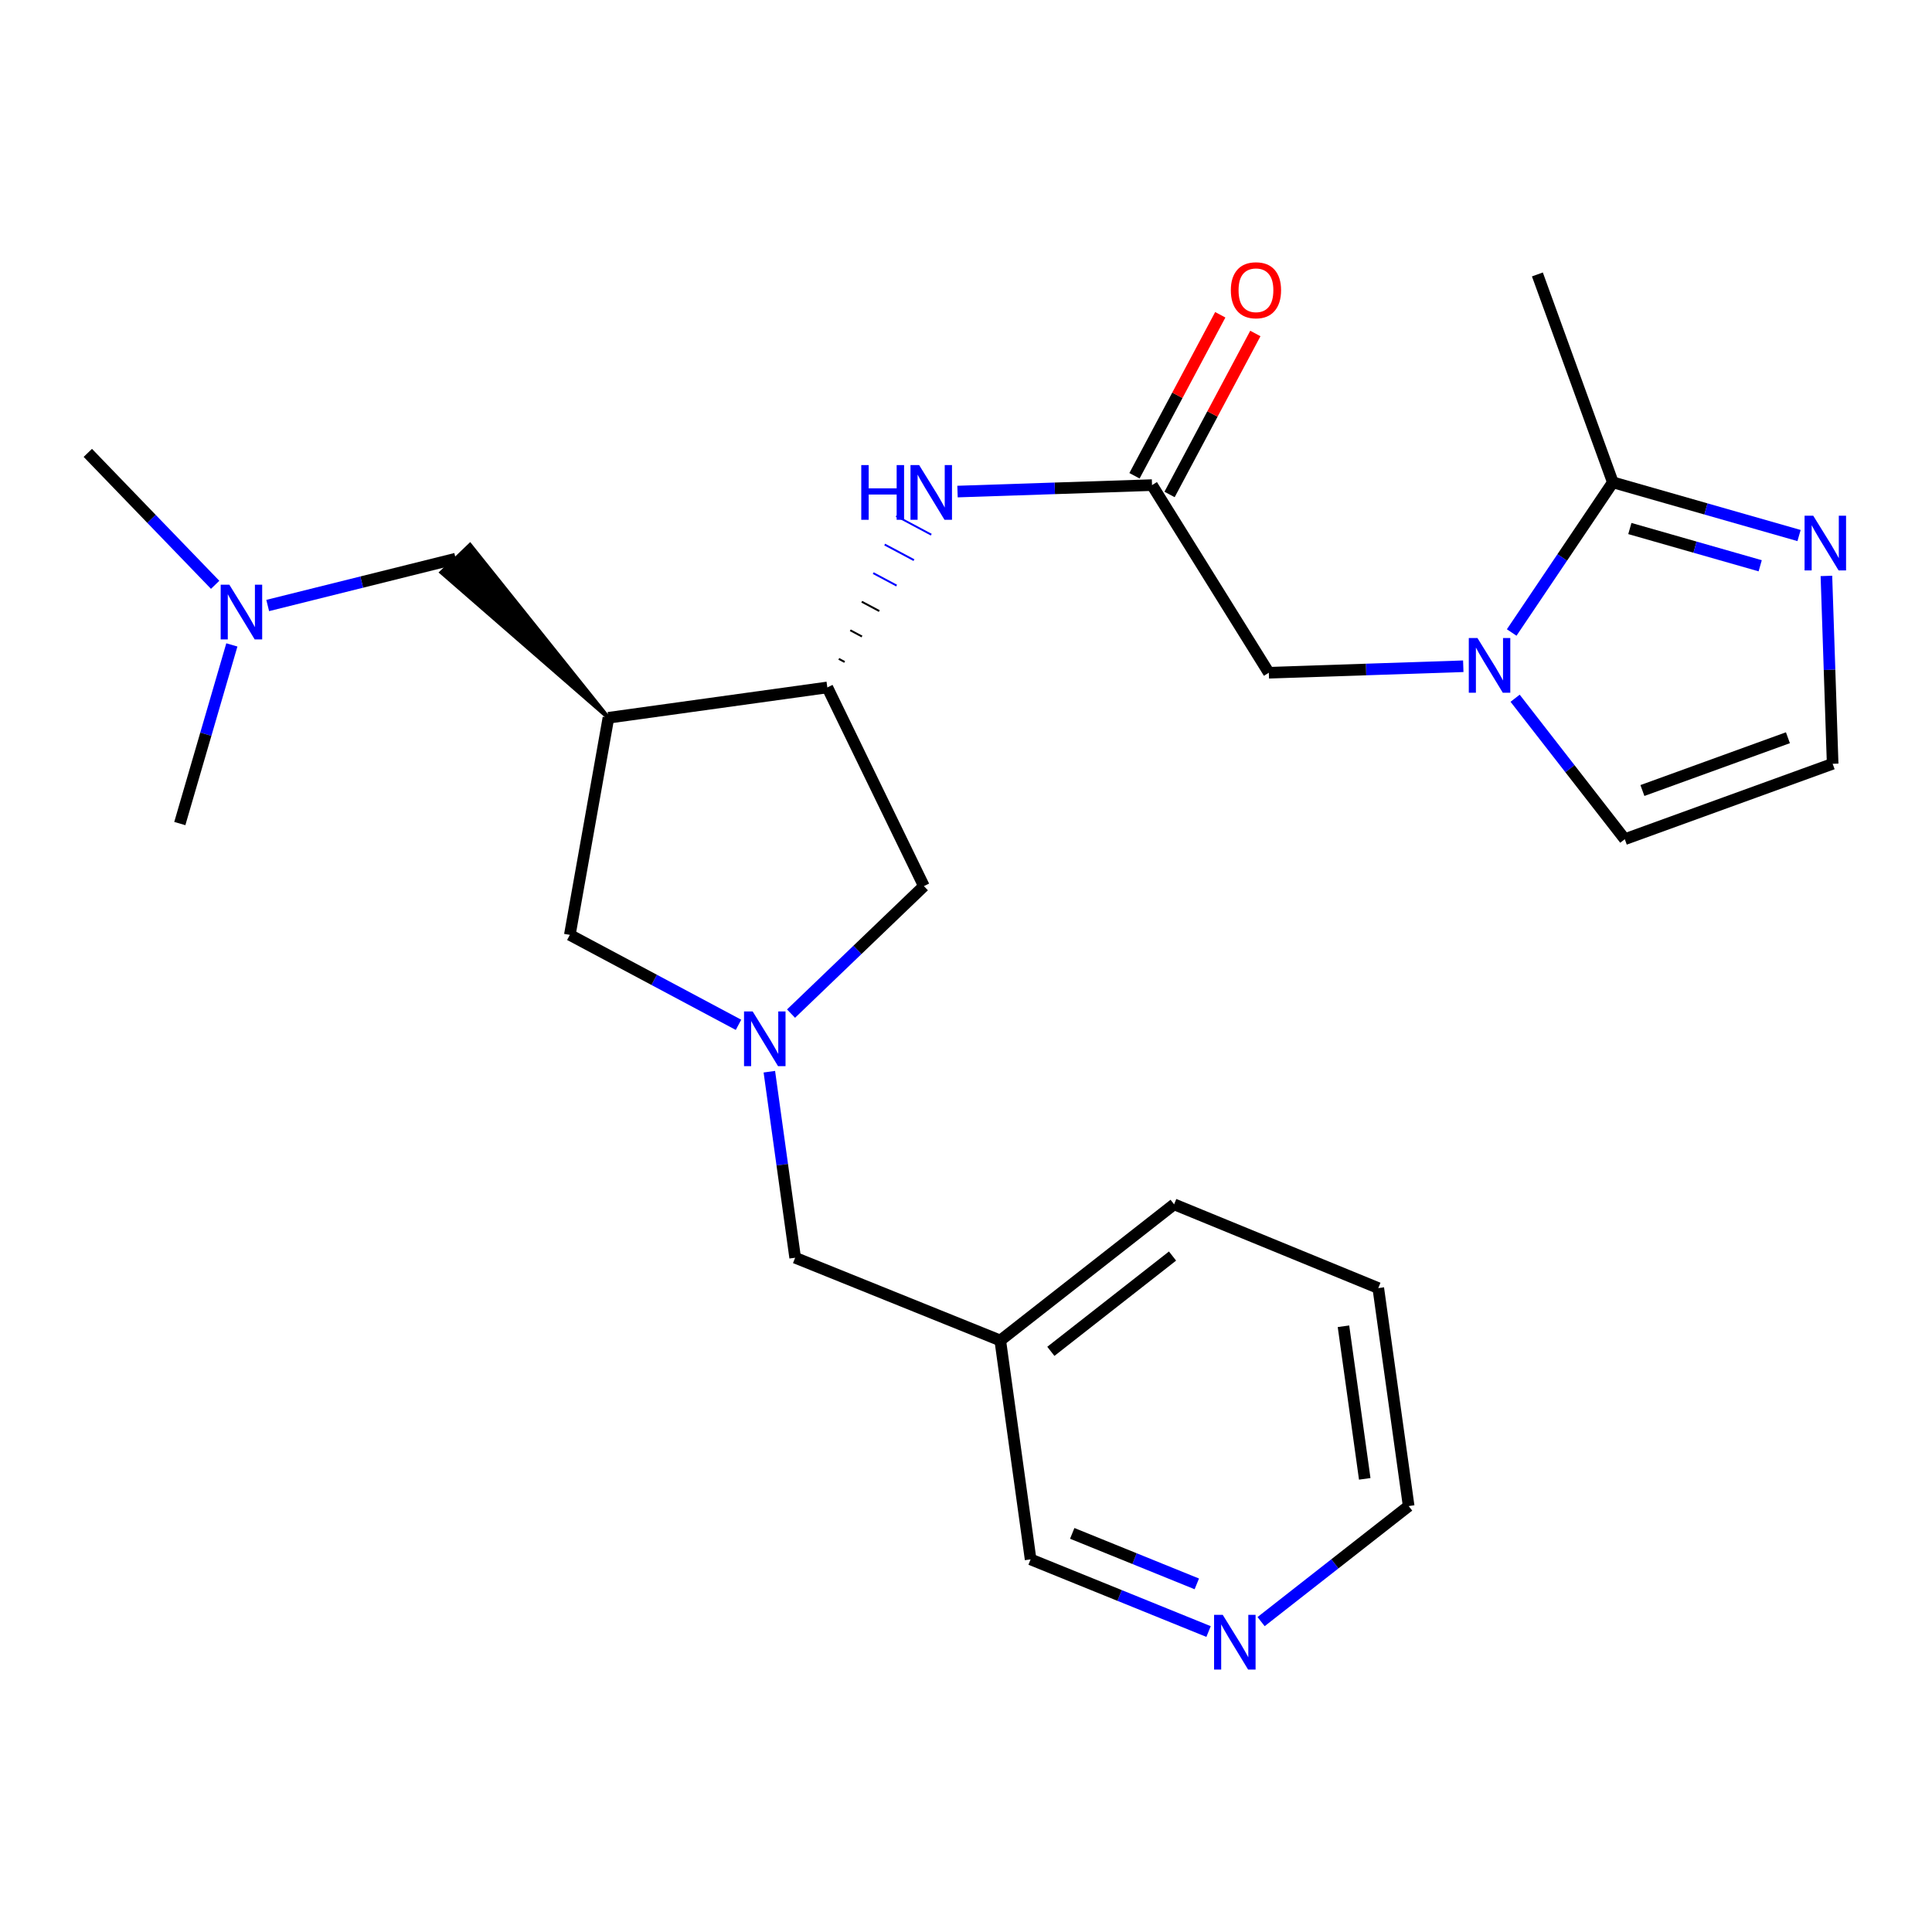 <?xml version='1.0' encoding='iso-8859-1'?>
<svg version='1.1' baseProfile='full'
              xmlns='http://www.w3.org/2000/svg'
                      xmlns:rdkit='http://www.rdkit.org/xml'
                      xmlns:xlink='http://www.w3.org/1999/xlink'
                  xml:space='preserve'
width='1000px' height='1000px' viewBox='0 0 1000 1000'>
<!-- END OF HEADER -->
<rect style='opacity:1.0;fill:#FFFFFF;stroke:none' width='1000' height='1000' x='0' y='0'> </rect>
<path class='bond-2' d='M 782.447,327.38 L 808.625,288.516' style='fill:none;fill-rule:evenodd;stroke:#0000FF;stroke-width:6px;stroke-linecap:butt;stroke-linejoin:miter;stroke-opacity:1' />
<path class='bond-2' d='M 808.625,288.516 L 834.804,249.652' style='fill:none;fill-rule:evenodd;stroke:#000000;stroke-width:6px;stroke-linecap:butt;stroke-linejoin:miter;stroke-opacity:1' />
<path class='bond-8' d='M 757.388,344.85 L 707.066,346.532' style='fill:none;fill-rule:evenodd;stroke:#0000FF;stroke-width:6px;stroke-linecap:butt;stroke-linejoin:miter;stroke-opacity:1' />
<path class='bond-8' d='M 707.066,346.532 L 656.744,348.213' style='fill:none;fill-rule:evenodd;stroke:#000000;stroke-width:6px;stroke-linecap:butt;stroke-linejoin:miter;stroke-opacity:1' />
<path class='bond-11' d='M 784.22,361.406 L 812.604,397.885' style='fill:none;fill-rule:evenodd;stroke:#0000FF;stroke-width:6px;stroke-linecap:butt;stroke-linejoin:miter;stroke-opacity:1' />
<path class='bond-11' d='M 812.604,397.885 L 840.987,434.363' style='fill:none;fill-rule:evenodd;stroke:#000000;stroke-width:6px;stroke-linecap:butt;stroke-linejoin:miter;stroke-opacity:1' />
<path class='bond-0' d='M 314.921,371.516 L 428.226,355.813' style='fill:none;fill-rule:evenodd;stroke:#000000;stroke-width:6px;stroke-linecap:butt;stroke-linejoin:miter;stroke-opacity:1' />
<path class='bond-7' d='M 314.921,371.516 L 294.944,483.895' style='fill:none;fill-rule:evenodd;stroke:#000000;stroke-width:6px;stroke-linecap:butt;stroke-linejoin:miter;stroke-opacity:1' />
<path class='bond-12' d='M 314.921,371.516 L 243.301,282.039 L 228.459,296.283 Z' style='fill:#000000;fill-rule:evenodd;fill-opacity:1;stroke:#000000;stroke-width:2px;stroke-linecap:butt;stroke-linejoin:miter;stroke-opacity:1;' />
<path class='bond-1' d='M 409.442,524.644 L 443.823,491.647' style='fill:none;fill-rule:evenodd;stroke:#0000FF;stroke-width:6px;stroke-linecap:butt;stroke-linejoin:miter;stroke-opacity:1' />
<path class='bond-1' d='M 443.823,491.647 L 478.204,458.649' style='fill:none;fill-rule:evenodd;stroke:#000000;stroke-width:6px;stroke-linecap:butt;stroke-linejoin:miter;stroke-opacity:1' />
<path class='bond-13' d='M 398.211,554.71 L 404.893,602.853' style='fill:none;fill-rule:evenodd;stroke:#0000FF;stroke-width:6px;stroke-linecap:butt;stroke-linejoin:miter;stroke-opacity:1' />
<path class='bond-13' d='M 404.893,602.853 L 411.574,650.995' style='fill:none;fill-rule:evenodd;stroke:#000000;stroke-width:6px;stroke-linecap:butt;stroke-linejoin:miter;stroke-opacity:1' />
<path class='bond-26' d='M 382.25,530.441 L 338.597,507.168' style='fill:none;fill-rule:evenodd;stroke:#0000FF;stroke-width:6px;stroke-linecap:butt;stroke-linejoin:miter;stroke-opacity:1' />
<path class='bond-26' d='M 338.597,507.168 L 294.944,483.895' style='fill:none;fill-rule:evenodd;stroke:#000000;stroke-width:6px;stroke-linecap:butt;stroke-linejoin:miter;stroke-opacity:1' />
<path class='bond-4' d='M 834.804,249.652 L 882.993,263.423' style='fill:none;fill-rule:evenodd;stroke:#000000;stroke-width:6px;stroke-linecap:butt;stroke-linejoin:miter;stroke-opacity:1' />
<path class='bond-4' d='M 882.993,263.423 L 931.183,277.194' style='fill:none;fill-rule:evenodd;stroke:#0000FF;stroke-width:6px;stroke-linecap:butt;stroke-linejoin:miter;stroke-opacity:1' />
<path class='bond-4' d='M 843.608,273.563 L 877.341,283.203' style='fill:none;fill-rule:evenodd;stroke:#000000;stroke-width:6px;stroke-linecap:butt;stroke-linejoin:miter;stroke-opacity:1' />
<path class='bond-4' d='M 877.341,283.203 L 911.073,292.843' style='fill:none;fill-rule:evenodd;stroke:#0000FF;stroke-width:6px;stroke-linecap:butt;stroke-linejoin:miter;stroke-opacity:1' />
<path class='bond-19' d='M 834.804,249.652 L 795.752,142.05' style='fill:none;fill-rule:evenodd;stroke:#000000;stroke-width:6px;stroke-linecap:butt;stroke-linejoin:miter;stroke-opacity:1' />
<path class='bond-3' d='M 437.191,342.635 L 434.166,341.022' style='fill:none;fill-rule:evenodd;stroke:#000000;stroke-width:1.0px;stroke-linecap:butt;stroke-linejoin:miter;stroke-opacity:1' />
<path class='bond-3' d='M 446.157,329.456 L 440.105,326.232' style='fill:none;fill-rule:evenodd;stroke:#000000;stroke-width:1.0px;stroke-linecap:butt;stroke-linejoin:miter;stroke-opacity:1' />
<path class='bond-3' d='M 455.122,316.278 L 446.045,311.441' style='fill:none;fill-rule:evenodd;stroke:#000000;stroke-width:1.0px;stroke-linecap:butt;stroke-linejoin:miter;stroke-opacity:1' />
<path class='bond-3' d='M 464.087,303.099 L 451.984,296.65' style='fill:none;fill-rule:evenodd;stroke:#0000FF;stroke-width:1.0px;stroke-linecap:butt;stroke-linejoin:miter;stroke-opacity:1' />
<path class='bond-3' d='M 473.052,289.921 L 457.923,281.859' style='fill:none;fill-rule:evenodd;stroke:#0000FF;stroke-width:1.0px;stroke-linecap:butt;stroke-linejoin:miter;stroke-opacity:1' />
<path class='bond-3' d='M 482.018,276.743 L 463.863,267.068' style='fill:none;fill-rule:evenodd;stroke:#0000FF;stroke-width:1.0px;stroke-linecap:butt;stroke-linejoin:miter;stroke-opacity:1' />
<path class='bond-9' d='M 428.226,355.813 L 478.204,458.649' style='fill:none;fill-rule:evenodd;stroke:#000000;stroke-width:6px;stroke-linecap:butt;stroke-linejoin:miter;stroke-opacity:1' />
<path class='bond-25' d='M 945.348,298.099 L 946.962,346.716' style='fill:none;fill-rule:evenodd;stroke:#0000FF;stroke-width:6px;stroke-linecap:butt;stroke-linejoin:miter;stroke-opacity:1' />
<path class='bond-25' d='M 946.962,346.716 L 948.577,395.334' style='fill:none;fill-rule:evenodd;stroke:#000000;stroke-width:6px;stroke-linecap:butt;stroke-linejoin:miter;stroke-opacity:1' />
<path class='bond-5' d='M 596.286,251.092 L 656.744,348.213' style='fill:none;fill-rule:evenodd;stroke:#000000;stroke-width:6px;stroke-linecap:butt;stroke-linejoin:miter;stroke-opacity:1' />
<path class='bond-6' d='M 596.286,251.092 L 545.947,252.763' style='fill:none;fill-rule:evenodd;stroke:#000000;stroke-width:6px;stroke-linecap:butt;stroke-linejoin:miter;stroke-opacity:1' />
<path class='bond-6' d='M 545.947,252.763 L 495.608,254.435' style='fill:none;fill-rule:evenodd;stroke:#0000FF;stroke-width:6px;stroke-linecap:butt;stroke-linejoin:miter;stroke-opacity:1' />
<path class='bond-14' d='M 605.363,255.929 L 627.565,214.27' style='fill:none;fill-rule:evenodd;stroke:#000000;stroke-width:6px;stroke-linecap:butt;stroke-linejoin:miter;stroke-opacity:1' />
<path class='bond-14' d='M 627.565,214.27 L 649.768,172.61' style='fill:none;fill-rule:evenodd;stroke:#FF0000;stroke-width:6px;stroke-linecap:butt;stroke-linejoin:miter;stroke-opacity:1' />
<path class='bond-14' d='M 587.209,246.254 L 609.411,204.595' style='fill:none;fill-rule:evenodd;stroke:#000000;stroke-width:6px;stroke-linecap:butt;stroke-linejoin:miter;stroke-opacity:1' />
<path class='bond-14' d='M 609.411,204.595 L 631.613,162.935' style='fill:none;fill-rule:evenodd;stroke:#FF0000;stroke-width:6px;stroke-linecap:butt;stroke-linejoin:miter;stroke-opacity:1' />
<path class='bond-10' d='M 948.577,395.334 L 840.987,434.363' style='fill:none;fill-rule:evenodd;stroke:#000000;stroke-width:6px;stroke-linecap:butt;stroke-linejoin:miter;stroke-opacity:1' />
<path class='bond-10' d='M 925.423,381.85 L 850.11,409.17' style='fill:none;fill-rule:evenodd;stroke:#000000;stroke-width:6px;stroke-linecap:butt;stroke-linejoin:miter;stroke-opacity:1' />
<path class='bond-17' d='M 235.88,289.161 L 187.221,301.284' style='fill:none;fill-rule:evenodd;stroke:#000000;stroke-width:6px;stroke-linecap:butt;stroke-linejoin:miter;stroke-opacity:1' />
<path class='bond-17' d='M 187.221,301.284 L 138.562,313.408' style='fill:none;fill-rule:evenodd;stroke:#0000FF;stroke-width:6px;stroke-linecap:butt;stroke-linejoin:miter;stroke-opacity:1' />
<path class='bond-16' d='M 411.574,650.995 L 517.736,693.83' style='fill:none;fill-rule:evenodd;stroke:#000000;stroke-width:6px;stroke-linecap:butt;stroke-linejoin:miter;stroke-opacity:1' />
<path class='bond-15' d='M 625.552,844.482 L 579.496,825.808' style='fill:none;fill-rule:evenodd;stroke:#0000FF;stroke-width:6px;stroke-linecap:butt;stroke-linejoin:miter;stroke-opacity:1' />
<path class='bond-15' d='M 579.496,825.808 L 533.439,807.135' style='fill:none;fill-rule:evenodd;stroke:#000000;stroke-width:6px;stroke-linecap:butt;stroke-linejoin:miter;stroke-opacity:1' />
<path class='bond-15' d='M 619.465,819.815 L 587.225,806.744' style='fill:none;fill-rule:evenodd;stroke:#0000FF;stroke-width:6px;stroke-linecap:butt;stroke-linejoin:miter;stroke-opacity:1' />
<path class='bond-15' d='M 587.225,806.744 L 554.986,793.672' style='fill:none;fill-rule:evenodd;stroke:#000000;stroke-width:6px;stroke-linecap:butt;stroke-linejoin:miter;stroke-opacity:1' />
<path class='bond-27' d='M 652.741,839.345 L 690.931,809.44' style='fill:none;fill-rule:evenodd;stroke:#0000FF;stroke-width:6px;stroke-linecap:butt;stroke-linejoin:miter;stroke-opacity:1' />
<path class='bond-27' d='M 690.931,809.44 L 729.122,779.534' style='fill:none;fill-rule:evenodd;stroke:#000000;stroke-width:6px;stroke-linecap:butt;stroke-linejoin:miter;stroke-opacity:1' />
<path class='bond-18' d='M 517.736,693.83 L 533.439,807.135' style='fill:none;fill-rule:evenodd;stroke:#000000;stroke-width:6px;stroke-linecap:butt;stroke-linejoin:miter;stroke-opacity:1' />
<path class='bond-21' d='M 517.736,693.83 L 607.715,623.36' style='fill:none;fill-rule:evenodd;stroke:#000000;stroke-width:6px;stroke-linecap:butt;stroke-linejoin:miter;stroke-opacity:1' />
<path class='bond-21' d='M 543.917,699.455 L 606.902,650.127' style='fill:none;fill-rule:evenodd;stroke:#000000;stroke-width:6px;stroke-linecap:butt;stroke-linejoin:miter;stroke-opacity:1' />
<path class='bond-22' d='M 120.008,333.806 L 106.537,380.039' style='fill:none;fill-rule:evenodd;stroke:#0000FF;stroke-width:6px;stroke-linecap:butt;stroke-linejoin:miter;stroke-opacity:1' />
<path class='bond-22' d='M 106.537,380.039 L 93.067,426.272' style='fill:none;fill-rule:evenodd;stroke:#000000;stroke-width:6px;stroke-linecap:butt;stroke-linejoin:miter;stroke-opacity:1' />
<path class='bond-23' d='M 111.362,302.7 L 78.408,268.553' style='fill:none;fill-rule:evenodd;stroke:#0000FF;stroke-width:6px;stroke-linecap:butt;stroke-linejoin:miter;stroke-opacity:1' />
<path class='bond-23' d='M 78.408,268.553 L 45.455,234.406' style='fill:none;fill-rule:evenodd;stroke:#000000;stroke-width:6px;stroke-linecap:butt;stroke-linejoin:miter;stroke-opacity:1' />
<path class='bond-20' d='M 729.122,779.534 L 713.396,666.71' style='fill:none;fill-rule:evenodd;stroke:#000000;stroke-width:6px;stroke-linecap:butt;stroke-linejoin:miter;stroke-opacity:1' />
<path class='bond-20' d='M 706.388,765.45 L 695.38,686.473' style='fill:none;fill-rule:evenodd;stroke:#000000;stroke-width:6px;stroke-linecap:butt;stroke-linejoin:miter;stroke-opacity:1' />
<path class='bond-24' d='M 607.715,623.36 L 713.396,666.71' style='fill:none;fill-rule:evenodd;stroke:#000000;stroke-width:6px;stroke-linecap:butt;stroke-linejoin:miter;stroke-opacity:1' />
<path  class='atom-0' d='M 764.726 330.236
L 774.006 345.236
Q 774.926 346.716, 776.406 349.396
Q 777.886 352.076, 777.966 352.236
L 777.966 330.236
L 781.726 330.236
L 781.726 358.556
L 777.846 358.556
L 767.886 342.156
Q 766.726 340.236, 765.486 338.036
Q 764.286 335.836, 763.926 335.156
L 763.926 358.556
L 760.246 358.556
L 760.246 330.236
L 764.726 330.236
' fill='#0000FF'/>
<path  class='atom-2' d='M 389.588 523.53
L 398.868 538.53
Q 399.788 540.01, 401.268 542.69
Q 402.748 545.37, 402.828 545.53
L 402.828 523.53
L 406.588 523.53
L 406.588 551.85
L 402.708 551.85
L 392.748 535.45
Q 391.588 533.53, 390.348 531.33
Q 389.148 529.13, 388.788 528.45
L 388.788 551.85
L 385.108 551.85
L 385.108 523.53
L 389.588 523.53
' fill='#0000FF'/>
<path  class='atom-5' d='M 938.522 266.921
L 947.802 281.921
Q 948.722 283.401, 950.202 286.081
Q 951.682 288.761, 951.762 288.921
L 951.762 266.921
L 955.522 266.921
L 955.522 295.241
L 951.642 295.241
L 941.682 278.841
Q 940.522 276.921, 939.282 274.721
Q 938.082 272.521, 937.722 271.841
L 937.722 295.241
L 934.042 295.241
L 934.042 266.921
L 938.522 266.921
' fill='#0000FF'/>
<path  class='atom-7' d='M 445.79 240.726
L 449.63 240.726
L 449.63 252.766
L 464.11 252.766
L 464.11 240.726
L 467.95 240.726
L 467.95 269.046
L 464.11 269.046
L 464.11 255.966
L 449.63 255.966
L 449.63 269.046
L 445.79 269.046
L 445.79 240.726
' fill='#0000FF'/>
<path  class='atom-7' d='M 475.75 240.726
L 485.03 255.726
Q 485.95 257.206, 487.43 259.886
Q 488.91 262.566, 488.99 262.726
L 488.99 240.726
L 492.75 240.726
L 492.75 269.046
L 488.87 269.046
L 478.91 252.646
Q 477.75 250.726, 476.51 248.526
Q 475.31 246.326, 474.95 245.646
L 474.95 269.046
L 471.27 269.046
L 471.27 240.726
L 475.75 240.726
' fill='#0000FF'/>
<path  class='atom-15' d='M 637.081 150.233
Q 637.081 143.433, 640.441 139.633
Q 643.801 135.833, 650.081 135.833
Q 656.361 135.833, 659.721 139.633
Q 663.081 143.433, 663.081 150.233
Q 663.081 157.113, 659.681 161.033
Q 656.281 164.913, 650.081 164.913
Q 643.841 164.913, 640.441 161.033
Q 637.081 157.153, 637.081 150.233
M 650.081 161.713
Q 654.401 161.713, 656.721 158.833
Q 659.081 155.913, 659.081 150.233
Q 659.081 144.673, 656.721 141.873
Q 654.401 139.033, 650.081 139.033
Q 645.761 139.033, 643.401 141.833
Q 641.081 144.633, 641.081 150.233
Q 641.081 155.953, 643.401 158.833
Q 645.761 161.713, 650.081 161.713
' fill='#FF0000'/>
<path  class='atom-16' d='M 632.884 835.832
L 642.164 850.832
Q 643.084 852.312, 644.564 854.992
Q 646.044 857.672, 646.124 857.832
L 646.124 835.832
L 649.884 835.832
L 649.884 864.152
L 646.004 864.152
L 636.044 847.752
Q 634.884 845.832, 633.644 843.632
Q 632.444 841.432, 632.084 840.752
L 632.084 864.152
L 628.404 864.152
L 628.404 835.832
L 632.884 835.832
' fill='#0000FF'/>
<path  class='atom-18' d='M 118.704 302.636
L 127.984 317.636
Q 128.904 319.116, 130.384 321.796
Q 131.864 324.476, 131.944 324.636
L 131.944 302.636
L 135.704 302.636
L 135.704 330.956
L 131.824 330.956
L 121.864 314.556
Q 120.704 312.636, 119.464 310.436
Q 118.264 308.236, 117.904 307.556
L 117.904 330.956
L 114.224 330.956
L 114.224 302.636
L 118.704 302.636
' fill='#0000FF'/>
</svg>
